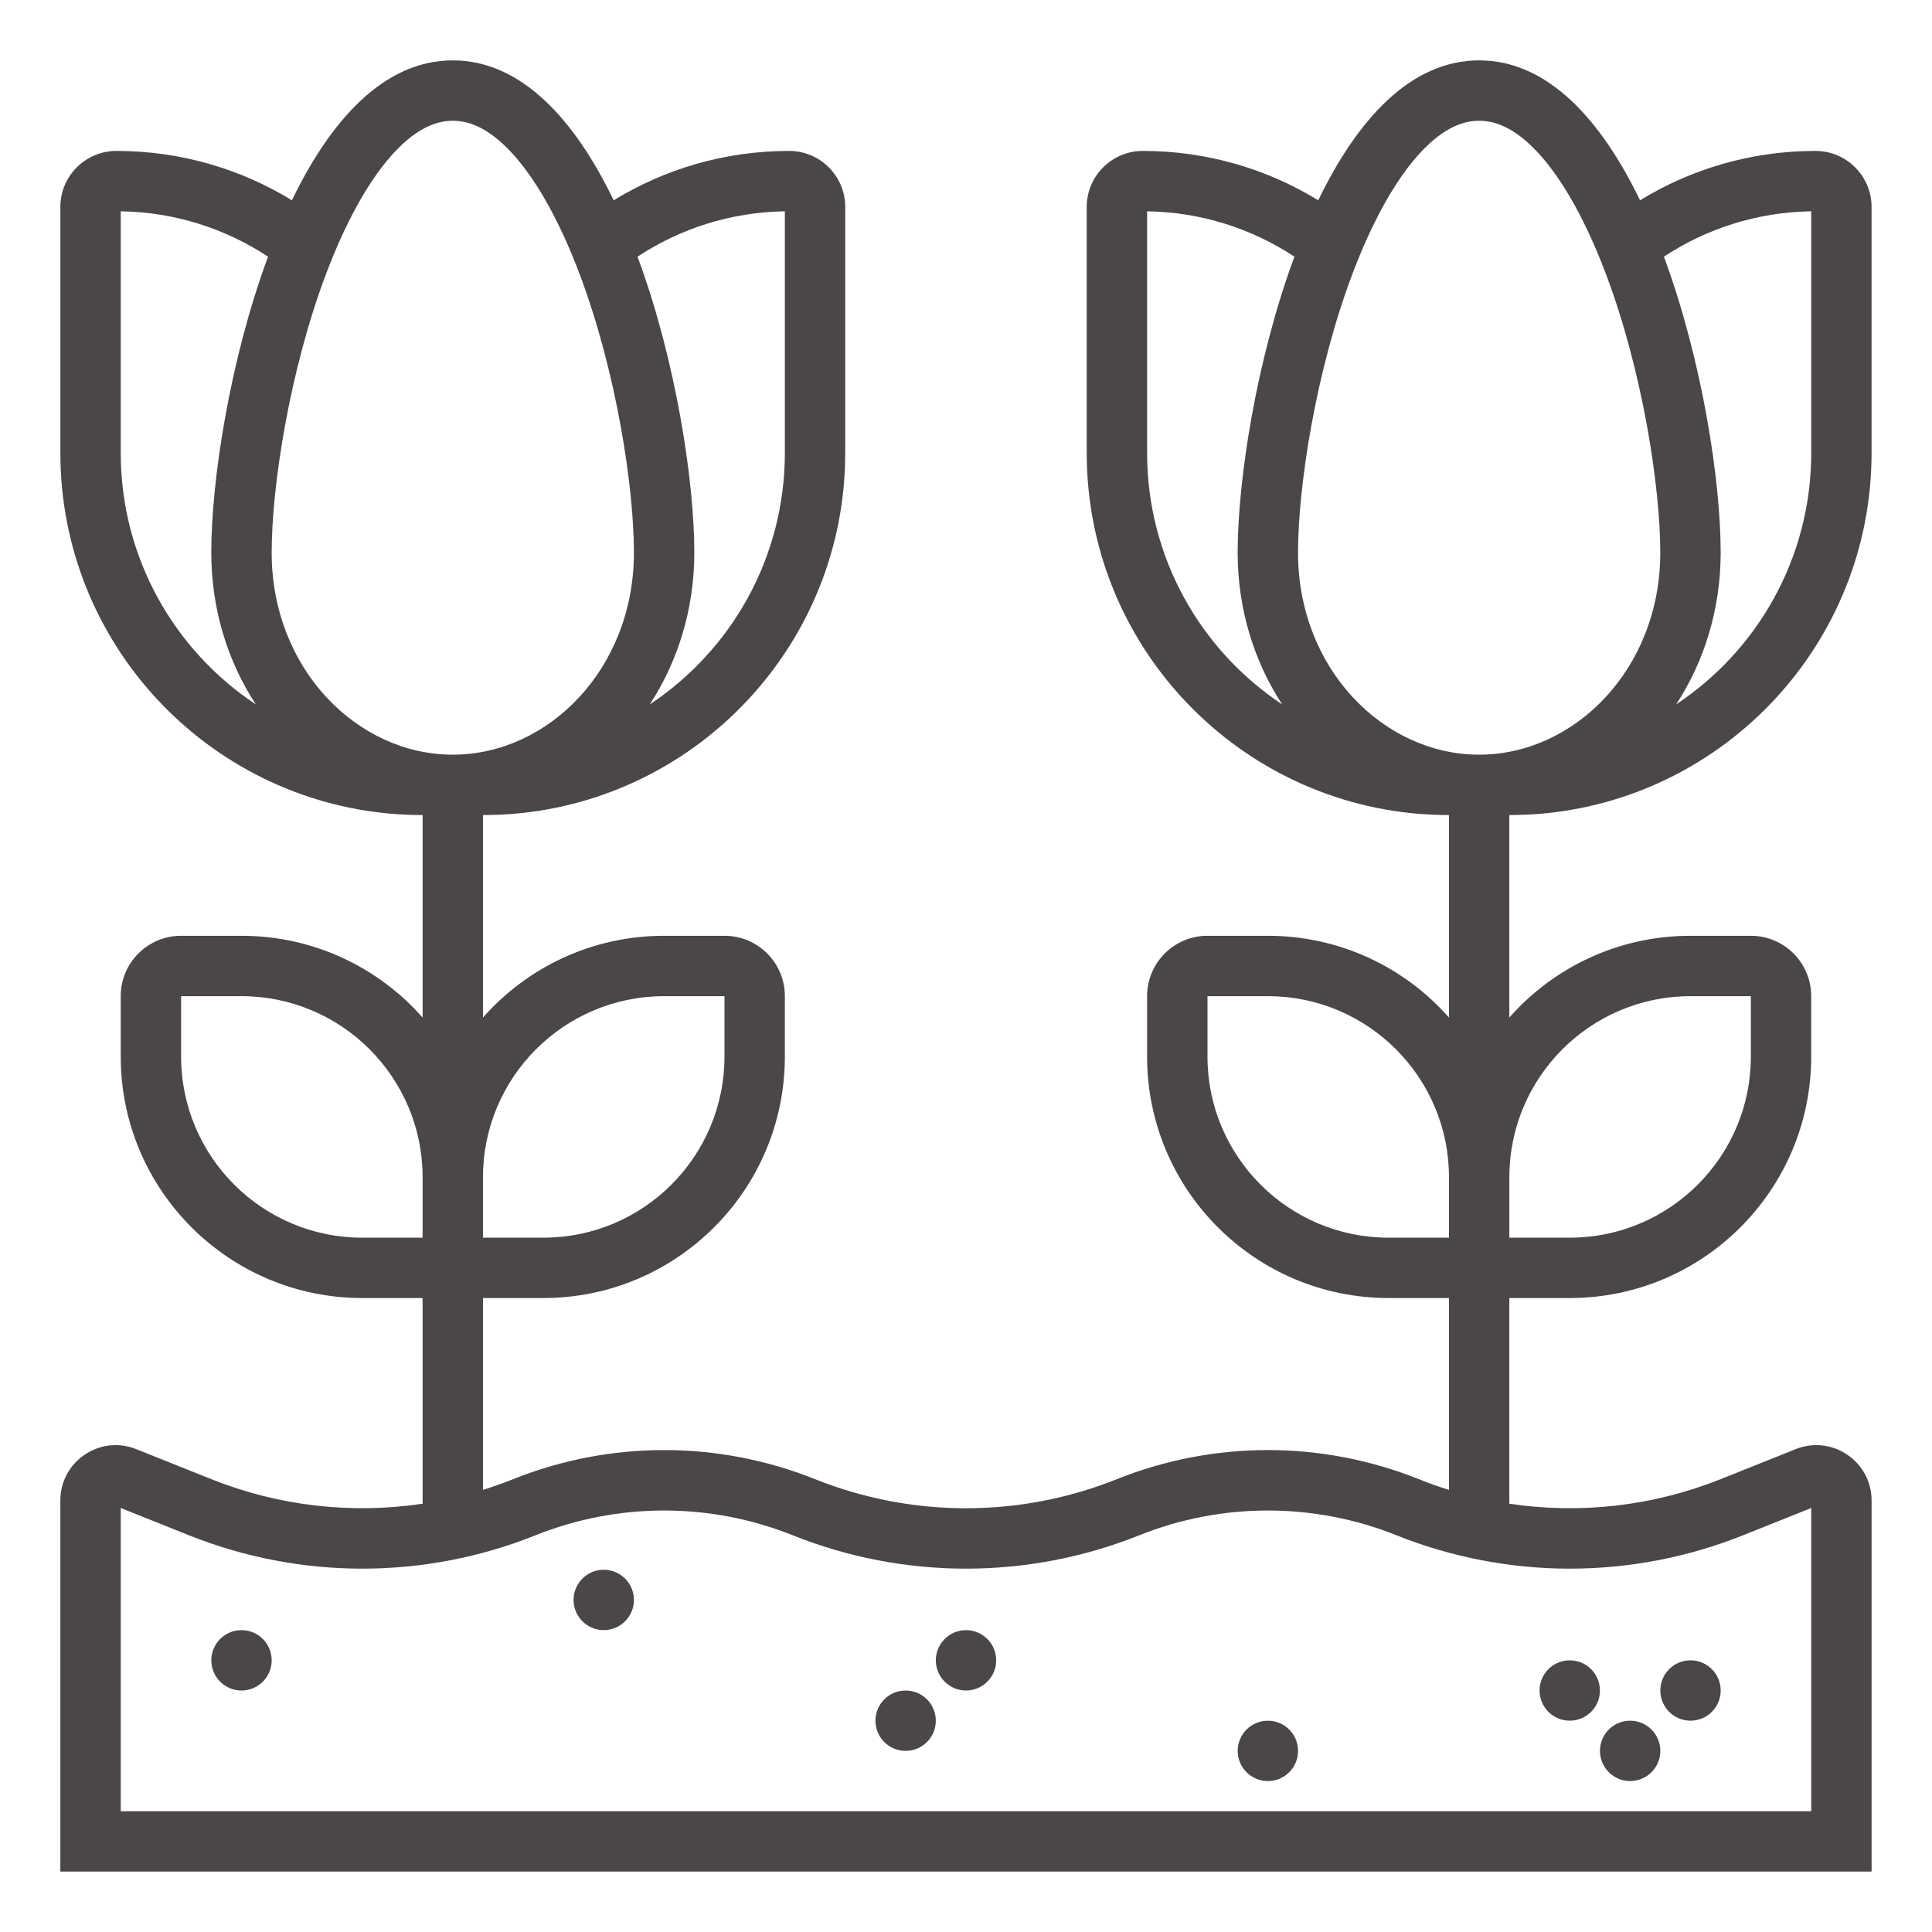 <?xml version="1.0" encoding="UTF-8"?>
<svg width="100pt" height="100pt" version="1.1" viewBox="0 0 100 100" xmlns="http://www.w3.org/2000/svg">
 <path d="m82.812 87.5c0 0.863-0.699 1.562-1.562 1.562s-1.562-0.699-1.562-1.562 0.699-1.562 1.562-1.562 1.562 0.699 1.562 1.562z" fill="#4b4746"/>
 <path d="m87.5 89.062c0.863 0 1.562-0.699 1.562-1.562s-0.699-1.562-1.562-1.562-1.562 0.699-1.562 1.562 0.699 1.562 1.562 1.562z" fill="#4b4746"/>
 <path d="m85.938 90.625c0 0.863-0.699 1.562-1.562 1.562s-1.562-0.699-1.562-1.562 0.699-1.562 1.562-1.562 1.562 0.699 1.562 1.562z" fill="#4b4746"/>
 <path d="m12.5 87.5c0.863 0 1.562-0.699 1.562-1.562s-0.699-1.562-1.562-1.562-1.562 0.699-1.562 1.562 0.699 1.562 1.562 1.562z" fill="#4b4746"/>
 <path d="m51.562 85.938c0 0.863-0.699 1.562-1.562 1.562s-1.562-0.699-1.562-1.562 0.699-1.562 1.562-1.562 1.562 0.699 1.562 1.562z" fill="#4b4746"/>
 <path d="m46.875 90.625c0.863 0 1.562-0.699 1.562-1.562s-0.699-1.562-1.562-1.562-1.562 0.699-1.562 1.562 0.699 1.562 1.562 1.562z" fill="#4b4746"/>
 <path d="m32.812 82.812c0 0.863-0.699 1.562-1.562 1.562s-1.562-0.699-1.562-1.562 0.699-1.562 1.562-1.562 1.562 0.699 1.562 1.562z" fill="#4b4746"/>
 <path d="m65.625 92.188c0.863 0 1.562-0.699 1.562-1.562s-0.699-1.562-1.562-1.562-1.562 0.699-1.562 1.562 0.699 1.562 1.562 1.562z" fill="#4b4746"/>
 <path d="m6.027 7.812c3.328 0 6.438 0.934 9.082 2.555 2.008-4.152 4.766-7.242 8.328-7.242s6.32 3.09 8.328 7.242c2.644-1.621 5.754-2.555 9.082-2.555 1.602 0 2.902 1.301 2.902 2.902v12.723c0 9.828-7.562 17.891-17.188 18.688-0.516 0.039-1.035 0.062-1.562 0.062v10.48c2.289-2.594 5.641-4.231 9.375-4.231h3.125c1.727 0 3.125 1.398 3.125 3.125v3.125c0 6.902-5.598 12.5-12.5 12.5h-3.125v9.93c0.527-0.164 1.047-0.348 1.562-0.555 5.016-2.008 10.609-2.008 15.625 0s10.609 2.008 15.625 0 10.609-2.008 15.625 0c0.516 0.207 1.035 0.391 1.562 0.555v-9.93h-3.125c-6.902 0-12.5-5.598-12.5-12.5v-3.125c0-1.727 1.398-3.125 3.125-3.125h3.125c3.734 0 7.086 1.637 9.375 4.231v-10.48c-0.527 0-1.047-0.023-1.562-0.062-9.625-0.797-17.188-8.859-17.188-18.688v-12.723c0-1.602 1.301-2.902 2.902-2.902 3.328 0 6.438 0.934 9.082 2.555 2.008-4.152 4.766-7.242 8.328-7.242s6.32 3.09 8.328 7.242c2.644-1.621 5.754-2.555 9.082-2.555 1.602 0 2.902 1.301 2.902 2.902v12.723c0 9.828-7.562 17.891-17.188 18.688-0.516 0.039-1.035 0.062-1.562 0.062v10.48c2.289-2.594 5.641-4.231 9.375-4.231h3.125c1.727 0 3.125 1.398 3.125 3.125v3.125c0 6.902-5.598 12.5-12.5 12.5h-3.125v10.645c3.664 0.551 7.441 0.129 10.938-1.27l3.887-1.555c1.879-0.75 3.926 0.633 3.926 2.66v19.207h-93.75v-19.207c0-2.027 2.047-3.41 3.926-2.66l3.887 1.555c3.496 1.398 7.273 1.82 10.938 1.27v-10.645h-3.125c-6.902 0-12.5-5.598-12.5-12.5v-3.125c0-1.727 1.398-3.125 3.125-3.125h3.125c3.734 0 7.086 1.637 9.375 4.231v-10.48c-0.527 0-1.047-0.023-1.562-0.062-9.625-0.797-17.188-8.859-17.188-18.688v-12.723c0-1.602 1.301-2.902 2.902-2.902zm17.41 31.25c4.938 0 9.375-4.434 9.375-10.461 0-3.375-0.906-9.371-2.824-14.449-0.961-2.535-2.094-4.637-3.324-6.047-1.219-1.391-2.285-1.855-3.227-1.855s-2.008 0.465-3.227 1.855c-1.23 1.41-2.363 3.512-3.324 6.047-1.918 5.078-2.824 11.074-2.824 14.449 0 6.027 4.438 10.461 9.375 10.461zm-17.188-15.625c0 5.438 2.777 10.227 6.992 13.023-1.453-2.219-2.305-4.93-2.305-7.859 0-3.699 0.949-9.938 2.938-15.316-2.191-1.445-4.809-2.305-7.625-2.348zm60.75-10.152c-2.191-1.445-4.809-2.305-7.625-2.348v12.5c0 5.438 2.777 10.227 6.992 13.023-1.453-2.219-2.305-4.93-2.305-7.859 0-3.699 0.949-9.938 2.938-15.316zm9.562 25.777c4.938 0 9.375-4.434 9.375-10.461 0-3.375-0.906-9.371-2.824-14.449-0.961-2.535-2.094-4.637-3.324-6.047-1.219-1.391-2.285-1.855-3.227-1.855s-2.008 0.465-3.227 1.855c-1.23 1.41-2.363 3.512-3.324 6.047-1.918 5.078-2.824 11.074-2.824 14.449 0 6.027 4.438 10.461 9.375 10.461zm17.188-15.625c0 5.438-2.777 10.227-6.992 13.023 1.453-2.219 2.305-4.93 2.305-7.859 0-3.699-0.949-9.938-2.938-15.316 2.191-1.445 4.809-2.305 7.625-2.348zm-60.75-10.152c2.191-1.445 4.809-2.305 7.625-2.348v12.5c0 5.438-2.777 10.227-6.992 13.023 1.453-2.219 2.305-4.93 2.305-7.859 0-3.699-0.949-9.938-2.938-15.316zm42 50.777v-3.125c0-5.176-4.199-9.375-9.375-9.375h-3.125v3.125c0 5.176 4.199 9.375 9.375 9.375zm3.125-3.125v3.125h3.125c5.176 0 9.375-4.199 9.375-9.375v-3.125h-3.125c-5.176 0-9.375 4.199-9.375 9.375zm-56.25 3.125v-3.125c0-5.176-4.199-9.375-9.375-9.375h-3.125v3.125c0 5.176 4.199 9.375 9.375 9.375zm15.625-9.375v-3.125h-3.125c-5.176 0-9.375 4.199-9.375 9.375v3.125h3.125c5.176 0 9.375-4.199 9.375-9.375zm-31.25 23.367v15.695h87.5v-15.695l-3.527 1.41c-5.758 2.305-12.184 2.305-17.945 0-4.269-1.707-9.035-1.707-13.305 0-5.758 2.305-12.188 2.305-17.945 0-4.269-1.707-9.035-1.707-13.305 0-5.758 2.305-12.184 2.305-17.945 0z" fill="#4b4746" fill-rule="evenodd"/>
</svg>
